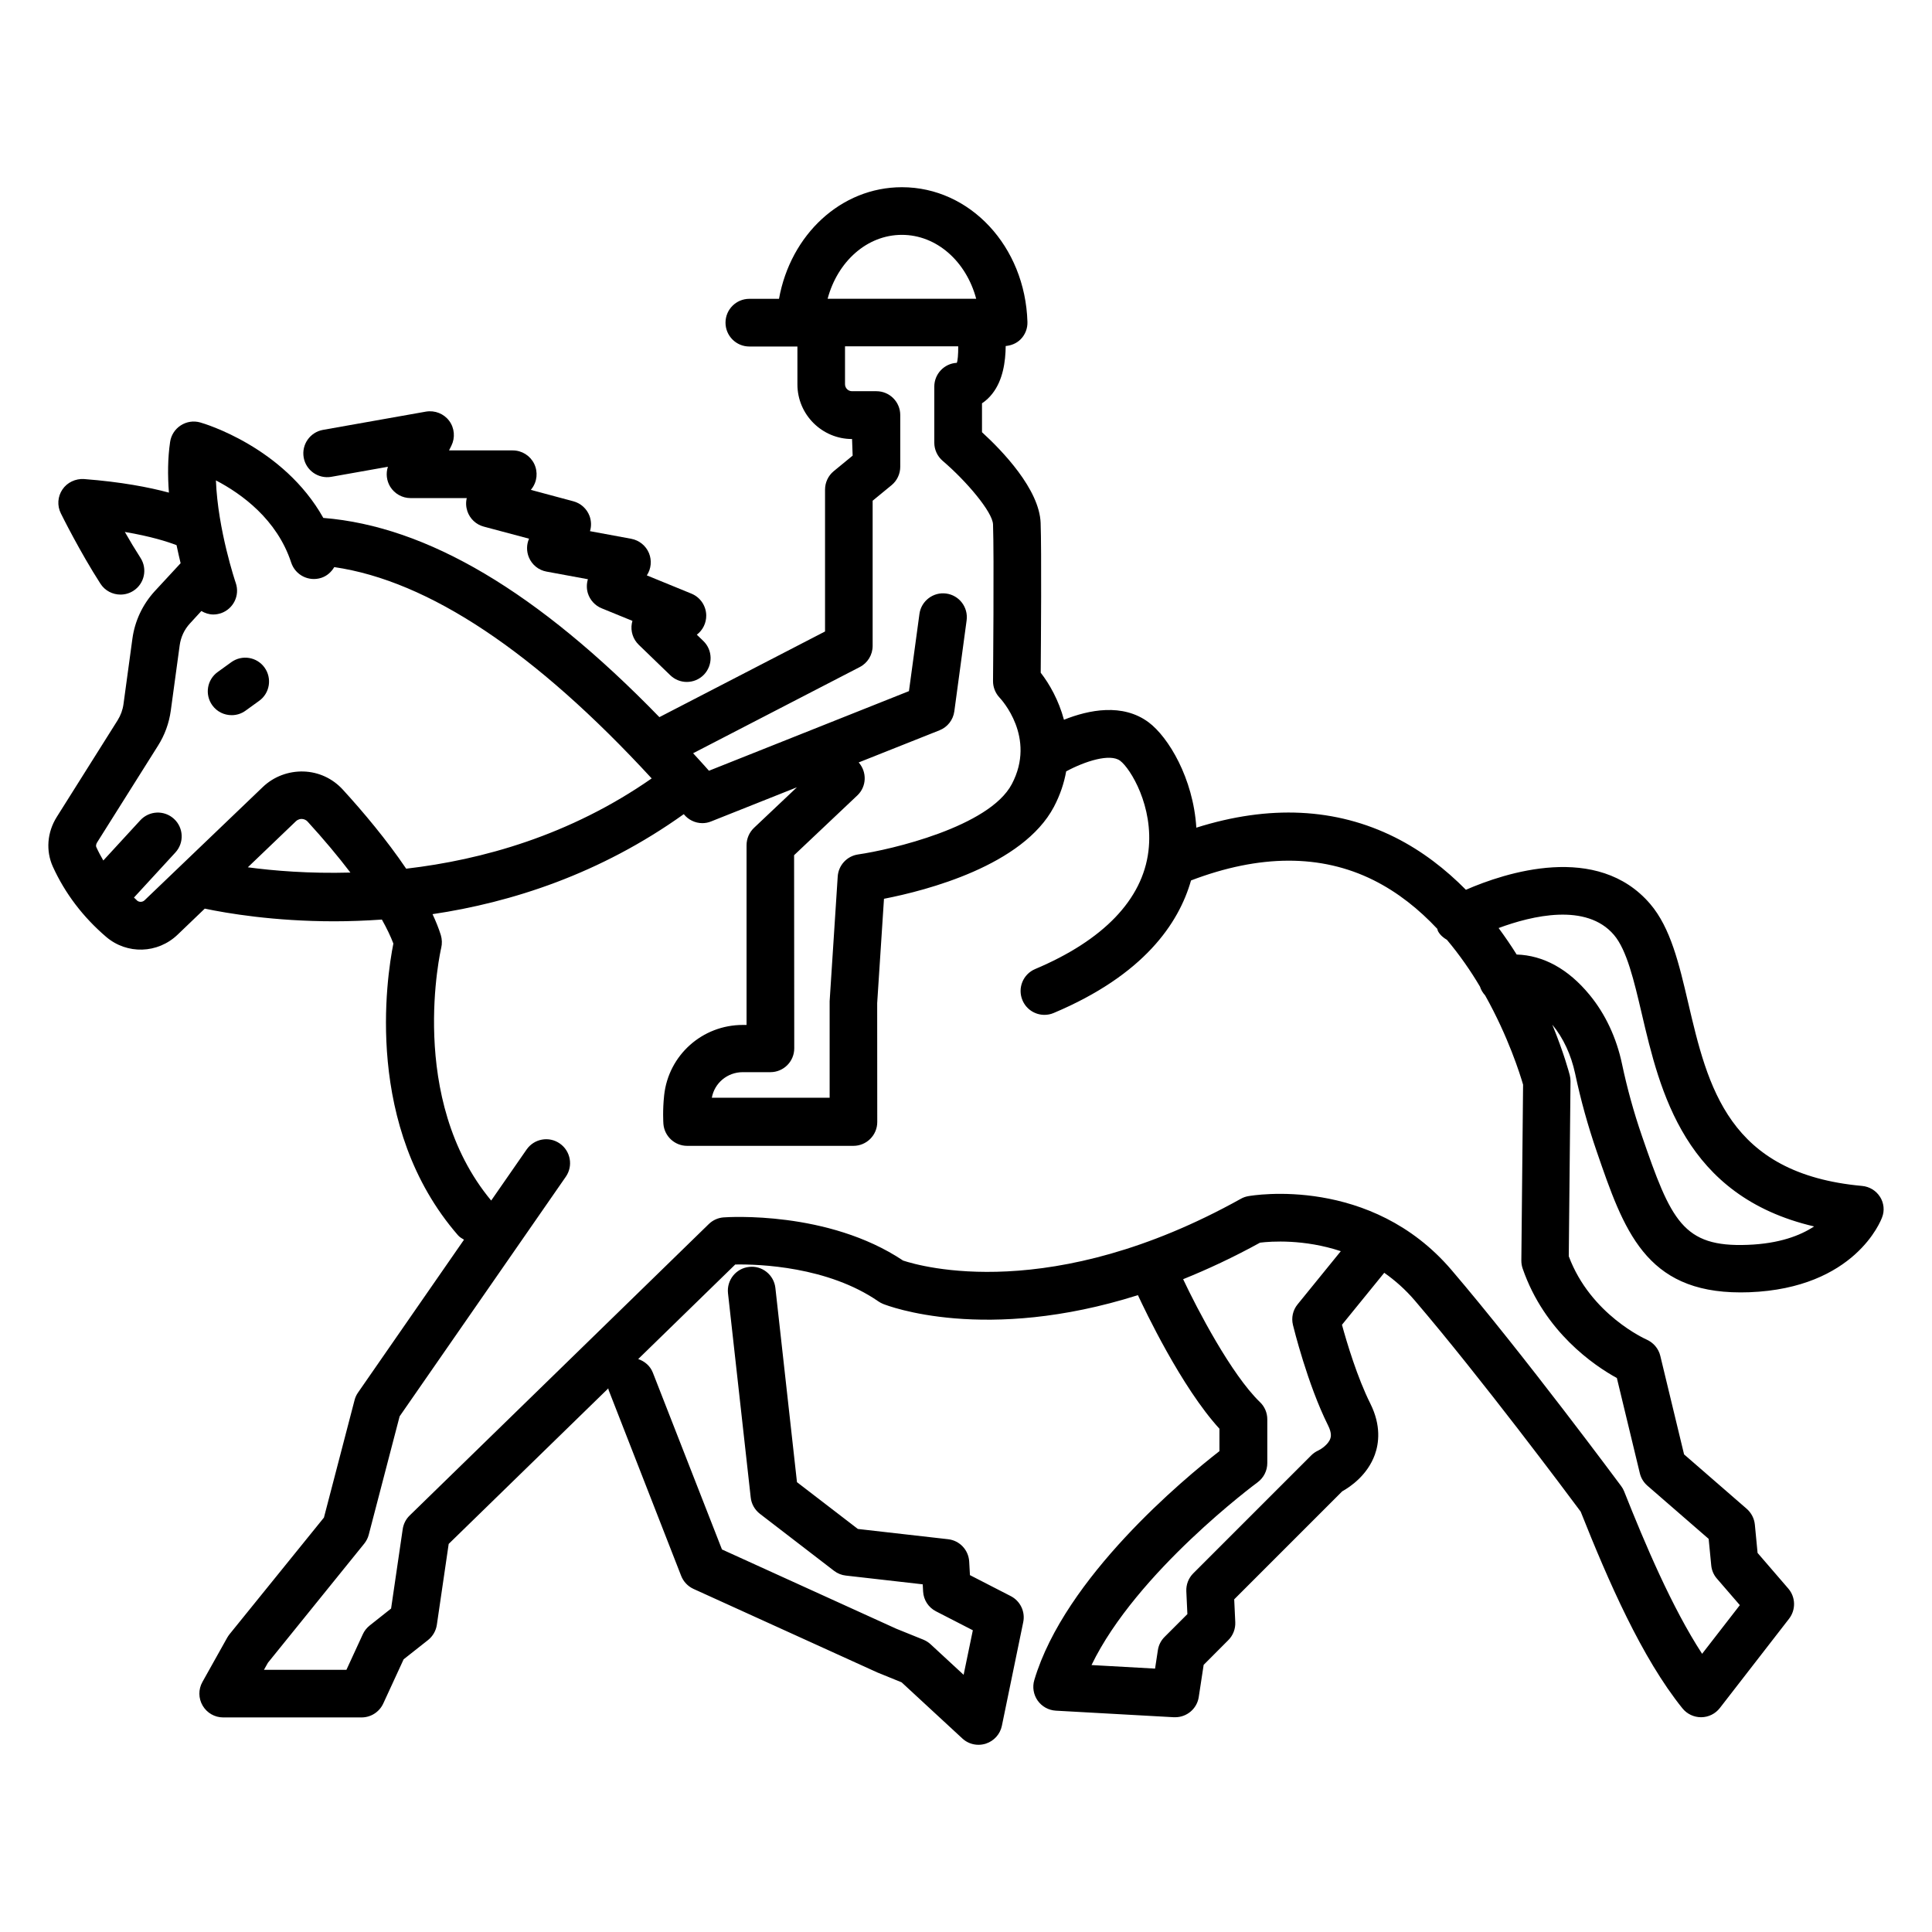 <?xml version="1.0" encoding="UTF-8"?> <svg xmlns="http://www.w3.org/2000/svg" viewBox="0 0 100 100" fill-rule="evenodd"><path d="m97.309 61.949c-0.203-0.324-0.547-0.531-0.93-0.566-6.93-0.629-7.984-5.141-9.004-9.5-0.465-1.984-0.902-3.856-1.961-5.094-2.734-3.195-7.512-1.617-9.539-0.734-1.043-1.055-2.254-2.004-3.672-2.715-3.059-1.527-6.512-1.688-10.281-0.5-0.16-2.562-1.449-4.691-2.469-5.453-1.348-1.004-3.102-0.645-4.383-0.133-0.27-1.004-0.746-1.848-1.203-2.434 0.012-1.531 0.047-6.332-0.004-7.75-0.062-1.746-1.988-3.742-3.035-4.699v-1.496c0.203-0.133 0.383-0.301 0.539-0.504 0.543-0.691 0.68-1.652 0.688-2.461 0.293-0.027 0.57-0.141 0.777-0.352 0.234-0.238 0.359-0.562 0.348-0.895-0.117-3.91-2.973-6.973-6.496-6.973-3.156 0-5.766 2.457-6.363 5.777h-1.535c-0.68 0-1.234 0.551-1.234 1.234 0 0.68 0.551 1.234 1.234 1.234h2.488v1.961c0 1.559 1.27 2.828 2.828 2.828l0.031 0.859-0.98 0.805c-0.285 0.234-0.449 0.586-0.449 0.953v7.344l-8.574 4.434c-6.305-6.492-12.023-9.879-17.395-10.312-2.059-3.672-6.172-4.887-6.371-4.941-0.34-0.098-0.707-0.043-1.008 0.152-0.297 0.191-0.5 0.504-0.551 0.855-0.125 0.84-0.129 1.738-0.062 2.625-1.027-0.277-2.465-0.555-4.394-0.703-0.434-0.027-0.871 0.172-1.117 0.539-0.25 0.367-0.281 0.84-0.082 1.238 0.039 0.082 0.992 2 2.047 3.637 0.234 0.367 0.633 0.566 1.039 0.566 0.23 0 0.461-0.062 0.668-0.195 0.574-0.367 0.738-1.133 0.367-1.707-0.281-0.438-0.559-0.898-0.809-1.34 1.336 0.227 2.199 0.5 2.676 0.684 0.07 0.332 0.141 0.645 0.211 0.934l-1.348 1.457c-0.625 0.688-1.023 1.535-1.148 2.453l-0.461 3.383c-0.039 0.293-0.145 0.582-0.301 0.832l-3.152 5.008c-0.5 0.793-0.574 1.754-0.203 2.574 0.629 1.383 1.559 2.606 2.758 3.633 1.078 0.922 2.668 0.875 3.699-0.113l1.406-1.348c1.137 0.238 3.562 0.656 6.707 0.656 0.777 0 1.605-0.031 2.461-0.09 0.25 0.449 0.453 0.867 0.594 1.242-0.355 1.781-1.531 9.488 3.344 15.098 0.09 0.102 0.199 0.164 0.312 0.23l-5.484 7.91c-0.082 0.117-0.145 0.25-0.18 0.391l-1.586 6.082-4.887 6.039c-0.043 0.055-0.082 0.113-0.117 0.172l-1.285 2.297c-0.215 0.383-0.211 0.848 0.012 1.227 0.223 0.379 0.625 0.609 1.062 0.609h7.164c0.48 0 0.918-0.281 1.121-0.719l1.055-2.289 1.262-0.996c0.246-0.195 0.41-0.477 0.457-0.789l0.613-4.188 8.262-8.051c0.008 0.027 0.004 0.059 0.016 0.086l3.754 9.617c0.117 0.301 0.348 0.543 0.637 0.676l9.523 4.328 1.25 0.508 3.144 2.906c0.23 0.215 0.531 0.328 0.836 0.328 0.125 0 0.254-0.02 0.379-0.059 0.422-0.137 0.742-0.488 0.832-0.926l1.105-5.363c0.113-0.543-0.152-1.094-0.645-1.348l-2.113-1.086-0.039-0.703c-0.035-0.602-0.496-1.09-1.094-1.156l-4.668-0.531-3.152-2.422-1.117-10.051c-0.074-0.68-0.691-1.172-1.363-1.09-0.676 0.074-1.164 0.684-1.09 1.363l1.176 10.57c0.035 0.332 0.207 0.637 0.473 0.844l3.84 2.953c0.18 0.137 0.391 0.223 0.613 0.246l3.977 0.453 0.02 0.371c0.023 0.438 0.277 0.828 0.668 1.027l1.906 0.98-0.477 2.305-1.707-1.578c-0.109-0.102-0.234-0.18-0.371-0.238l-1.41-0.57-9.02-4.102-3.578-9.152c-0.137-0.352-0.426-0.59-0.758-0.703l5.023-4.894c1.23-0.023 4.797 0.102 7.41 1.91 0.074 0.051 0.156 0.094 0.238 0.129 0.262 0.105 5.289 2.047 13.195-0.453 0.348 0.75 2.246 4.758 4.219 6.914v1.16c-1.832 1.426-8.004 6.539-9.582 11.848-0.109 0.363-0.043 0.754 0.172 1.062 0.219 0.309 0.562 0.5 0.941 0.523l6.109 0.34h0.07c0.605 0 1.129-0.441 1.219-1.047l0.254-1.664 1.277-1.281c0.246-0.246 0.375-0.582 0.359-0.93l-0.055-1.18 5.59-5.59c0.434-0.242 1.312-0.848 1.691-1.902 0.207-0.574 0.332-1.5-0.23-2.629-0.68-1.359-1.223-3.172-1.473-4.09l2.188-2.691c0.551 0.387 1.09 0.859 1.59 1.445 3.41 3.992 7.875 9.969 8.578 10.918 1.426 3.586 3.16 7.57 5.269 10.184 0.234 0.289 0.59 0.457 0.961 0.457h0.012c0.379-0.004 0.73-0.18 0.961-0.477l3.582-4.621c0.359-0.465 0.344-1.117-0.039-1.562l-1.59-1.844-0.141-1.465c-0.031-0.316-0.18-0.605-0.418-0.816l-3.246-2.82-1.23-5.098c-0.09-0.379-0.359-0.691-0.715-0.848-0.027-0.012-2.891-1.277-4.023-4.309l0.09-9.059c0-0.105-0.012-0.215-0.039-0.316-0.031-0.121-0.309-1.164-0.902-2.609 0.004 0.004 0.004 0.004 0.008 0.008 0.562 0.68 0.965 1.555 1.172 2.519 0.285 1.348 0.656 2.691 1.117 4.031 1.398 4.062 2.508 7.297 7.445 7.297 0.145 0 0.297-0.004 0.449-0.008 5.481-0.207 6.82-3.719 6.875-3.871 0.141-0.348 0.098-0.75-0.105-1.07zm-50.629-49.793c1.805 0 3.332 1.379 3.848 3.309h-7.691c0.516-1.93 2.039-3.309 3.844-3.309zm-2.18 22.371c0.41-0.211 0.668-0.633 0.668-1.098v-7.512l0.98-0.805c0.285-0.234 0.449-0.586 0.449-0.953v-2.676c0-0.68-0.551-1.234-1.234-1.234h-1.262c-0.199 0-0.363-0.16-0.363-0.363v-1.961h5.859c0.004 0.414-0.027 0.766-0.074 0.855-0.652 0.035-1.164 0.578-1.164 1.23v2.906c0 0.359 0.16 0.703 0.434 0.938 1.215 1.035 2.582 2.641 2.606 3.289 0.059 1.605 0 8.039 0 8.105-0.004 0.32 0.125 0.637 0.344 0.867 0.078 0.082 1.906 2.051 0.629 4.469-1.164 2.211-6.262 3.398-7.953 3.641-0.578 0.082-1.02 0.559-1.059 1.141l-0.418 6.453v5h-6.098c0.137-0.762 0.805-1.324 1.602-1.324h1.43c0.68 0 1.234-0.551 1.234-1.234l-0.008-9.996 3.273-3.094c0.484-0.457 0.508-1.211 0.07-1.707l4.184-1.664c0.414-0.164 0.707-0.539 0.766-0.98l0.637-4.711c0.09-0.676-0.383-1.297-1.055-1.387-0.668-0.094-1.297 0.383-1.387 1.055l-0.543 3.996-10.352 4.121-0.215-0.242c-0.203-0.23-0.402-0.441-0.605-0.664zm-37.402 12.086c-0.059-0.051-0.105-0.105-0.164-0.156l2.144-2.332c0.461-0.5 0.43-1.281-0.074-1.742-0.504-0.461-1.281-0.426-1.742 0.074l-1.914 2.082c-0.133-0.227-0.258-0.461-0.367-0.703-0.02-0.047-0.012-0.141 0.047-0.234l3.152-5.008c0.348-0.551 0.57-1.16 0.66-1.812l0.461-3.383c0.059-0.422 0.238-0.812 0.527-1.125l0.594-0.648c0.188 0.109 0.398 0.18 0.617 0.18 0.133 0 0.266-0.023 0.398-0.066 0.645-0.223 0.988-0.922 0.766-1.566-0.012-0.031-0.93-2.75-1.027-5.309 1.324 0.691 3.164 2.016 3.898 4.258 0.215 0.648 0.91 0.996 1.559 0.785 0.297-0.098 0.52-0.305 0.668-0.555 4.883 0.711 10.398 4.387 16.43 10.938-4.238 2.953-8.777 4.215-12.707 4.672-1.004-1.484-2.219-2.934-3.277-4.09-0.531-0.582-1.258-0.918-2.043-0.941-0.77-0.02-1.531 0.258-2.102 0.805l-6.121 5.863c-0.102 0.098-0.273 0.105-0.383 0.016zm5.731-1.723 2.484-2.379c0.113-0.109 0.25-0.129 0.312-0.121 0.066 0 0.195 0.023 0.301 0.141 0.832 0.91 1.574 1.797 2.211 2.633-2.141 0.059-3.981-0.094-5.309-0.273zm54.094 23.691c0.031 0.125 0.75 3.059 1.816 5.195 0.211 0.418 0.141 0.621 0.117 0.688-0.105 0.309-0.496 0.555-0.613 0.609-0.137 0.062-0.266 0.148-0.371 0.254l-6.109 6.109c-0.246 0.246-0.375 0.582-0.359 0.93l0.055 1.18-1.18 1.18c-0.188 0.188-0.309 0.426-0.348 0.688l-0.145 0.953-3.289-0.184c2.332-4.824 8.523-9.406 8.594-9.457 0.316-0.234 0.504-0.602 0.504-0.996v-2.269c0-0.336-0.137-0.656-0.379-0.887-1.484-1.43-3.254-4.828-3.977-6.363 1.27-0.512 2.594-1.129 3.981-1.891 0.562-0.07 2.273-0.191 4.18 0.441l-2.238 2.754c-0.242 0.297-0.332 0.691-0.238 1.066zm16.766 2.746 1.188 4.926c0.059 0.25 0.195 0.473 0.391 0.645l3.172 2.754 0.133 1.367c0.023 0.254 0.125 0.496 0.293 0.688l1.188 1.375-1.953 2.519c-1.566-2.406-2.953-5.684-4.035-8.406-0.039-0.098-0.09-0.191-0.156-0.277-0.051-0.066-5.027-6.789-8.781-11.184-4.18-4.891-10.27-3.867-10.523-3.82-0.133 0.023-0.266 0.07-0.383 0.137-9.793 5.453-16.578 3.496-17.48 3.195-3.883-2.594-9.07-2.25-9.289-2.234-0.289 0.02-0.562 0.145-0.77 0.348l-15.48 15.082c-0.195 0.188-0.32 0.438-0.359 0.703l-0.602 4.113-1.109 0.879c-0.152 0.121-0.273 0.273-0.355 0.453l-0.848 1.84h-4.269l0.207-0.367 4.984-6.164c0.109-0.137 0.191-0.293 0.234-0.465l1.598-6.125 8.602-12.402c0.387-0.559 0.25-1.328-0.312-1.719-0.559-0.391-1.328-0.25-1.719 0.312l-1.832 2.641c-4.383-5.269-2.606-13.004-2.586-13.082 0.051-0.215 0.043-0.445-0.02-0.656-0.109-0.352-0.258-0.719-0.43-1.086 4.07-0.605 8.66-2.07 13.004-5.176 0.234 0.293 0.59 0.465 0.961 0.465 0.152 0 0.305-0.027 0.457-0.09l4.438-1.766-2.219 2.098c-0.246 0.234-0.387 0.559-0.387 0.898v9.305h-0.195c-2.094 0-3.844 1.562-4.07 3.637-0.086 0.797-0.043 1.418-0.039 1.484 0.051 0.641 0.586 1.137 1.23 1.137h8.605c0.68 0 1.234-0.551 1.234-1.234l-0.004-6.152 0.352-5.402c2.207-0.43 7.191-1.719 8.797-4.762 0.328-0.625 0.527-1.238 0.633-1.832 0.973-0.527 2.273-0.941 2.793-0.551 0.531 0.395 1.746 2.367 1.465 4.68-0.305 2.504-2.332 4.613-5.863 6.102-0.629 0.266-0.922 0.988-0.656 1.617 0.199 0.473 0.656 0.754 1.137 0.754 0.16 0 0.324-0.031 0.48-0.098 4.664-1.965 6.473-4.637 7.106-6.859 3.547-1.352 6.723-1.371 9.445-0.016 1.277 0.637 2.367 1.523 3.301 2.519 0.016 0.039 0.016 0.078 0.035 0.117 0.109 0.203 0.277 0.344 0.465 0.453 0.66 0.785 1.23 1.609 1.711 2.422 0.055 0.176 0.148 0.324 0.266 0.453 1.203 2.144 1.809 4.086 1.965 4.621l-0.09 9.102c0 0.141 0.02 0.277 0.066 0.41 1.133 3.293 3.715 5.035 4.883 5.676zm6.773-6.894c-3.359 0.133-3.969-1.254-5.484-5.66-0.414-1.203-0.758-2.449-1.023-3.703-0.285-1.355-0.867-2.594-1.68-3.578-1.105-1.344-2.394-2.043-3.773-2.086-0.285-0.457-0.598-0.914-0.934-1.371 1.727-0.641 4.543-1.316 5.969 0.355 0.668 0.781 1.039 2.371 1.434 4.051 0.949 4.055 2.219 9.473 8.926 11.039-0.707 0.469-1.797 0.891-3.434 0.953z"></path><path d="m13.695 34.555c-0.398-0.555-1.168-0.68-1.723-0.281l-0.703 0.508c-0.555 0.398-0.68 1.168-0.281 1.723 0.242 0.336 0.617 0.512 1.004 0.512 0.25 0 0.5-0.074 0.719-0.234l0.703-0.508c0.551-0.395 0.676-1.164 0.281-1.719z"></path><path d="m17.148 24.68 2.93-0.52c-0.113 0.344-0.07 0.723 0.121 1.035 0.227 0.363 0.621 0.586 1.051 0.586h2.91c-0.055 0.223-0.043 0.457 0.031 0.68 0.133 0.391 0.449 0.691 0.852 0.797l2.34 0.625c-0.133 0.305-0.137 0.652-0.008 0.965 0.16 0.387 0.504 0.664 0.914 0.738l2.141 0.395c-0.07 0.23-0.074 0.484-0.004 0.719 0.109 0.355 0.371 0.645 0.715 0.785l1.594 0.652c-0.012 0.043-0.023 0.086-0.031 0.129-0.074 0.406 0.062 0.82 0.355 1.105l1.633 1.578c0.238 0.23 0.547 0.348 0.855 0.348 0.324 0 0.645-0.125 0.887-0.375 0.473-0.492 0.461-1.273-0.031-1.746l-0.336-0.324c0.309-0.234 0.492-0.602 0.488-1-0.008-0.496-0.309-0.938-0.766-1.125l-2.309-0.945c0.227-0.344 0.266-0.777 0.109-1.156-0.16-0.383-0.504-0.66-0.914-0.738l-2.137-0.395c0.078-0.254 0.07-0.531-0.023-0.785-0.141-0.375-0.453-0.66-0.84-0.762l-2.199-0.59 0.039-0.051c0.289-0.371 0.34-0.875 0.133-1.301-0.207-0.422-0.637-0.691-1.109-0.691h-3.297l0.121-0.242c0.207-0.418 0.164-0.918-0.113-1.289s-0.742-0.555-1.203-0.477l-5.328 0.945c-0.672 0.121-1.117 0.758-1 1.43 0.117 0.668 0.754 1.117 1.43 1z"></path></svg> 